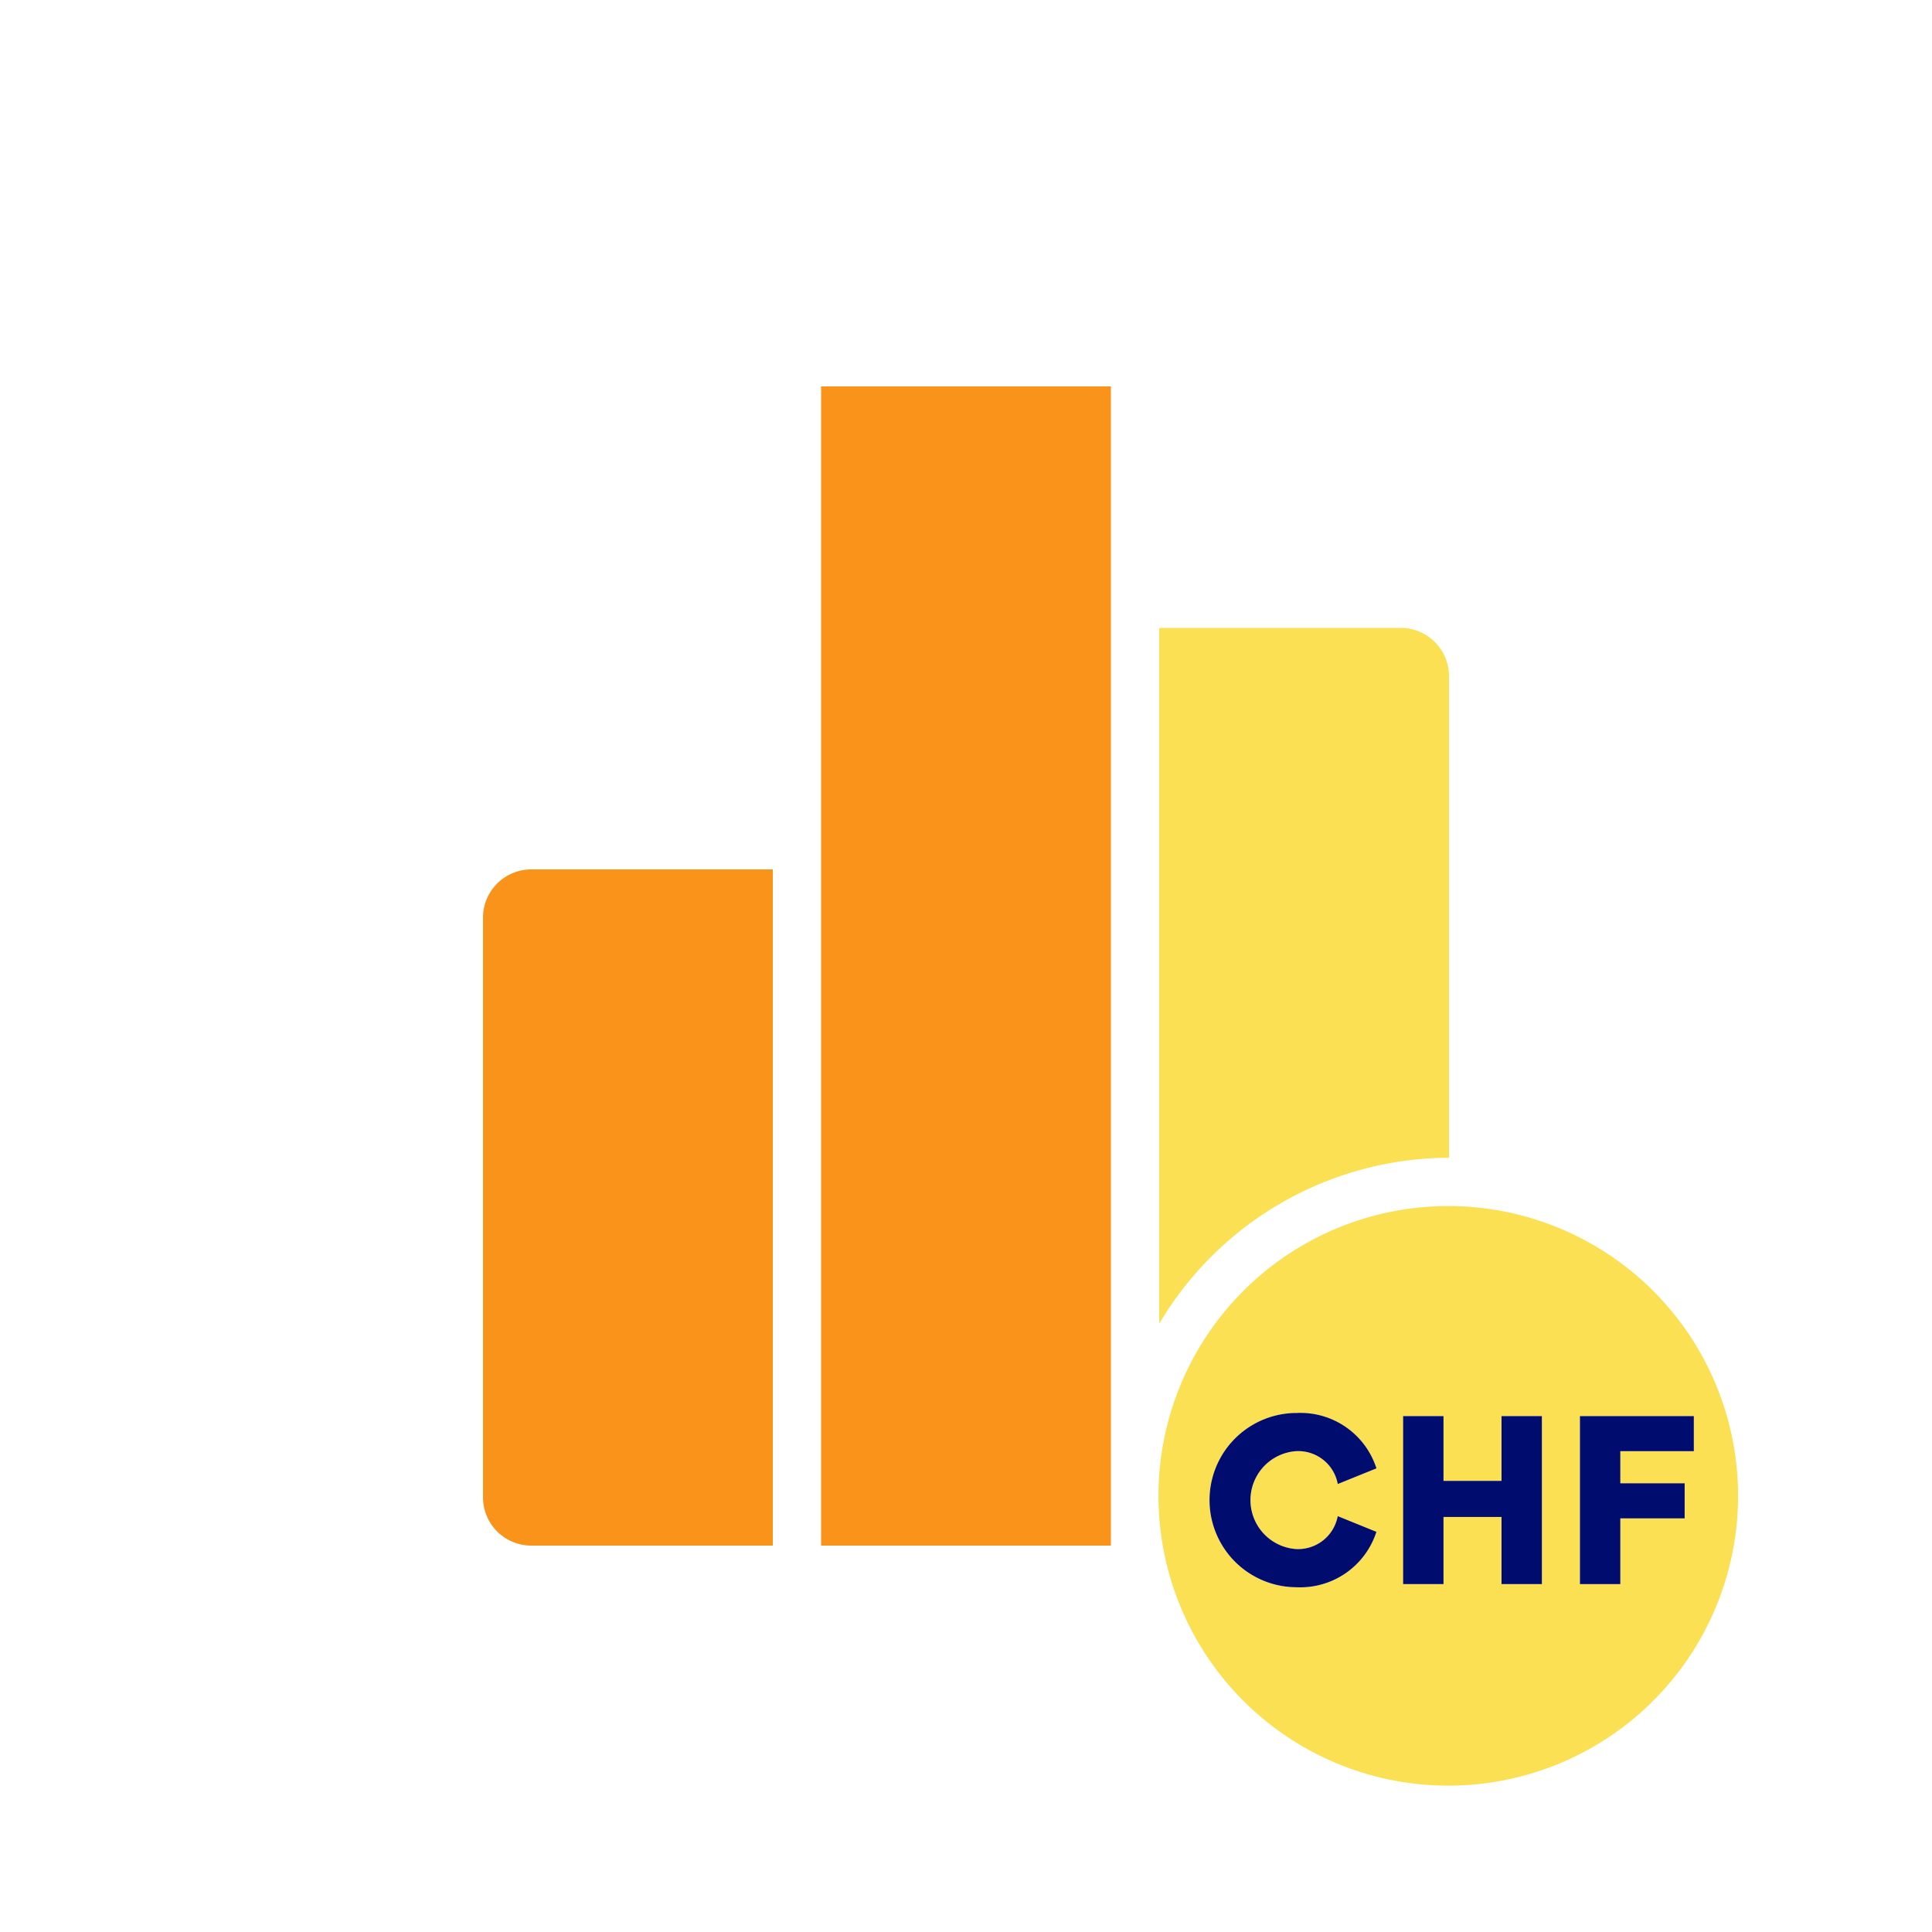 <svg xmlns="http://www.w3.org/2000/svg" viewBox="0 0 40 40" focusable="false" aria-hidden="true"><g id="Solid"><rect width="40" height="40" fill="none"/></g><g id="Icon_Tangerine" data-name="Icon Tangerine"><rect x="17" y="8" width="6" height="24" fill="#fa9319"/><path d="M10,19V31a1,1,0,0,0,1,1h5V18H11A1,1,0,0,0,10,19Z" fill="#fa9319"/><path d="M30,23.97V14a1,1,0,0,0-1-1H24V27.405A6.997,6.997,0,0,1,30,23.97Z" fill="#fae052"/><path d="M29.985,24.97a6,6,0,1,0,6,6A6,6,0,0,0,29.985,24.97Zm-3.16,7.102a.834.834,0,0,0,.871-.681l.801.325a1.656,1.656,0,0,1-1.656,1.147,1.804,1.804,0,1,1,.01-3.608,1.652,1.652,0,0,1,1.647,1.147l-.801.324a.832.832,0,0,0-.866-.68,1.016,1.016,0,0,0-.005,2.026Zm5.097.726h-.836V31.407H29.886v1.391H29.05V29.319h.835v1.342h1.201V29.319h.836ZM34.879,30.71v.726H33.547v1.361h-.836V29.319h2.357v.727H33.547V30.71Z" fill="#fae052"/><path d="M26.831,30.045a.832.832,0,0,1,.866.68l.801-.324a1.652,1.652,0,0,0-1.647-1.147,1.804,1.804,0,1,0-.01,3.608,1.656,1.656,0,0,0,1.656-1.147l-.801-.325a.834.834,0,0,1-.871.681,1.016,1.016,0,0,1,.005-2.026Z" fill="#000d6e"/><polygon points="35.069 30.045 35.069 29.319 32.711 29.319 32.711 32.797 33.547 32.797 33.547 31.436 34.879 31.436 34.879 30.71 33.547 30.71 33.547 30.045 35.069 30.045" fill="#000d6e"/><polygon points="31.087 30.66 29.886 30.66 29.886 29.319 29.05 29.319 29.05 32.797 29.886 32.797 29.886 31.407 31.087 31.407 31.087 32.797 31.923 32.797 31.923 29.319 31.087 29.319 31.087 30.66" fill="#000d6e"/></g></svg>